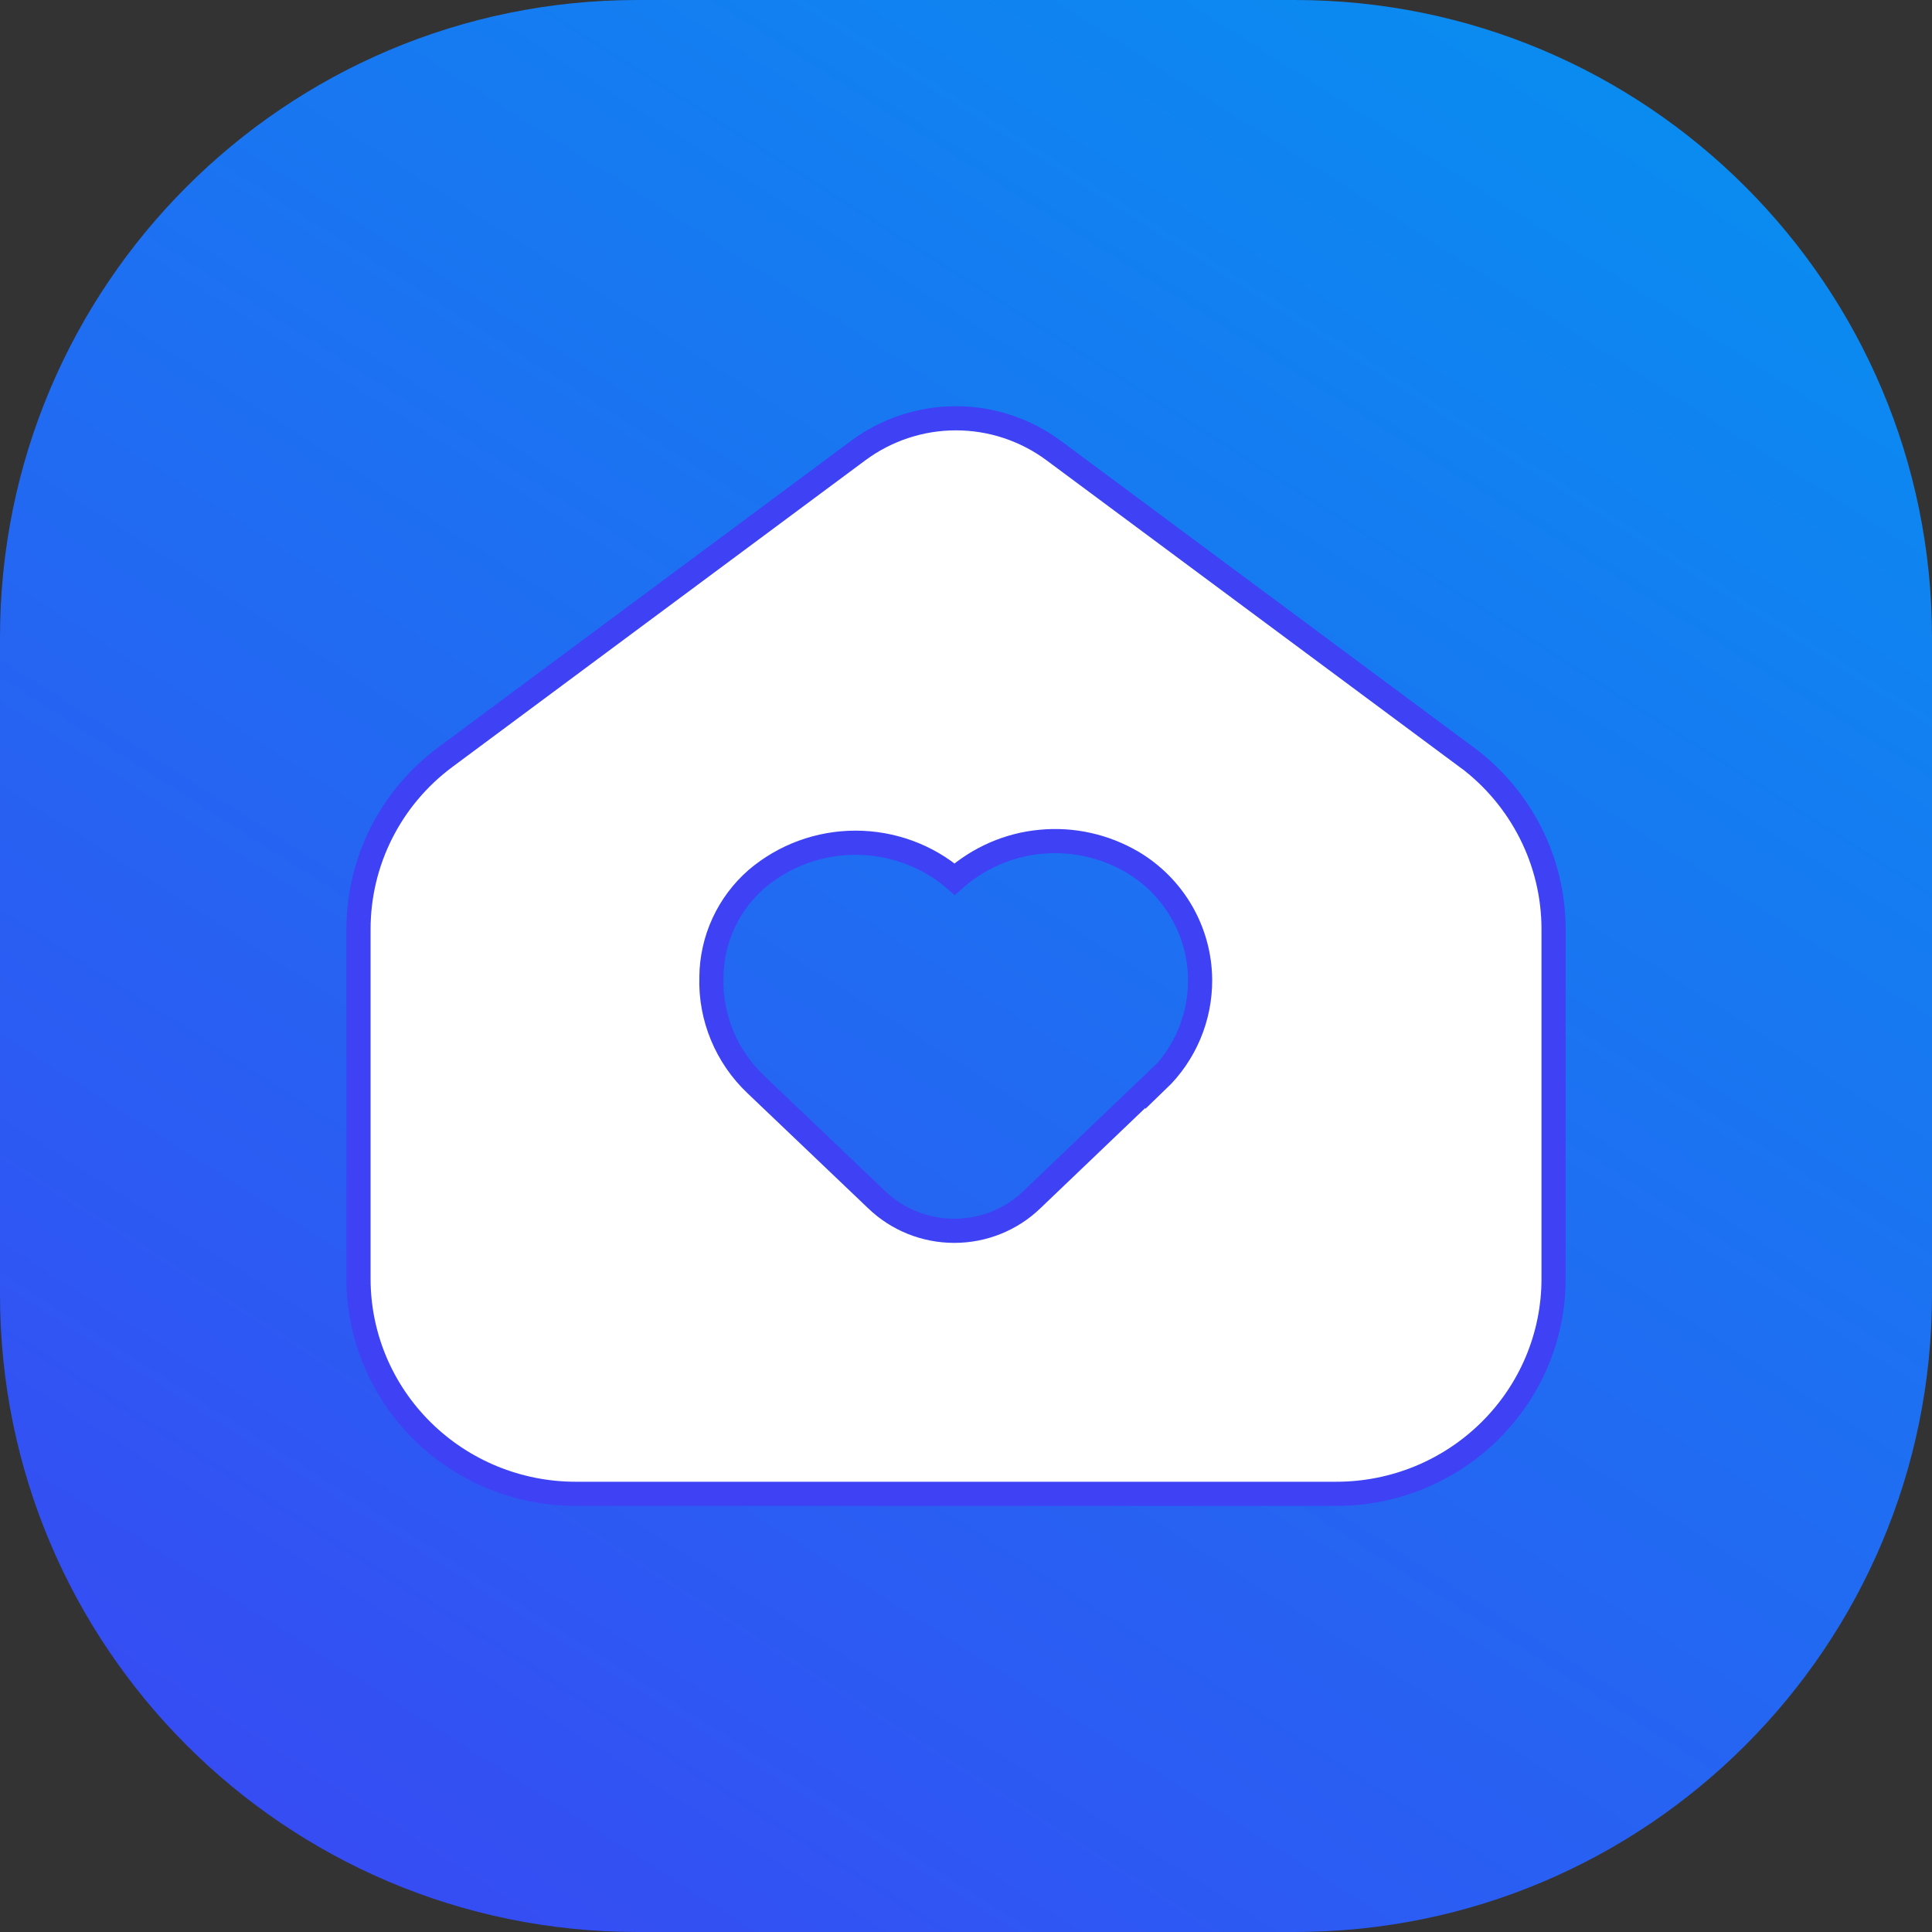 <svg xmlns="http://www.w3.org/2000/svg" width="80" height="80" viewBox="0 0 80 80" fill="none"><rect x="0" y="0" width="80" height="80" fill="#333333" stroke="none"/><path d="M62.686 55.054C64.693 55.054 66.158 53.133 65.68 51.145C63.96 43.974 57.615 38.653 50.051 38.653C42.487 38.653 36.14 43.977 34.422 51.147C33.944 53.136 35.409 55.056 37.416 55.056H62.686V55.054Z" fill="#C555E1"></path><path d="M60.303 58.474C64.456 58.474 67.822 55.108 67.822 50.955C67.822 46.803 64.456 43.437 60.303 43.437C56.151 43.437 52.785 46.803 52.785 50.955C52.785 55.108 56.151 58.474 60.303 58.474Z" fill="#E192F4"></path><path d="M50.032 36.578C54.929 36.578 58.899 32.605 58.899 27.704C58.899 22.804 54.929 18.831 50.032 18.831C45.135 18.831 41.166 22.804 41.166 27.704C41.166 32.605 45.135 36.578 50.032 36.578Z" fill="#C555E1"></path><path d="M56.886 50.614C56.886 50.047 57.345 49.588 57.911 49.588H63.379C63.945 49.588 64.404 50.047 64.404 50.614C64.404 51.18 63.945 51.639 63.379 51.639H57.911C57.345 51.639 56.886 51.18 56.886 50.614Z" fill="white"></path><path d="M60.645 54.373C60.079 54.373 59.62 53.914 59.62 53.347V47.88C59.62 47.313 60.079 46.854 60.645 46.854C61.211 46.854 61.67 47.313 61.67 47.88V53.347C61.67 53.914 61.211 54.373 60.645 54.373Z" fill="white"></path><path d="M0 26.392C0 11.816 11.816 0 26.392 0H53.608C68.184 0 80 11.816 80 26.392V53.608C80 68.184 68.184 80 53.608 80H26.392C11.816 80 0 68.184 0 53.608V26.392Z" fill="url(#paint0_linear_1_122)"></path><path d="M60.727 31.351L43.632 18.658C42.465 17.791 41.043 17.32 39.584 17.32C38.124 17.32 36.703 17.791 35.535 18.658L18.441 31.351C16.174 33.032 14.845 35.671 14.845 38.477V52.95C14.845 55.315 15.79 57.574 17.48 59.247C19.171 60.92 21.452 61.856 23.842 61.856H55.333C57.722 61.856 60.004 60.92 61.694 59.247C63.385 57.574 64.33 55.315 64.33 52.95V38.477C64.33 35.671 62.993 33.032 60.734 31.351H60.727ZM47.927 44.744V44.706L42.733 49.672C41.873 50.501 40.721 50.965 39.514 50.965C38.308 50.965 37.156 50.501 36.295 49.672L31.302 44.911C30.08 43.755 29.404 42.136 29.458 40.455C29.473 38.903 30.149 37.428 31.325 36.401C32.469 35.428 33.921 34.895 35.427 34.895C36.933 34.895 38.393 35.428 39.53 36.401C40.521 35.527 41.766 34.979 43.087 34.857C44.408 34.728 45.737 35.025 46.882 35.694C48.618 36.721 49.679 38.569 49.694 40.569C49.702 42.14 49.067 43.65 47.927 44.744Z" fill="white"></path><path d="M60.727 31.351L43.632 18.658C42.465 17.791 41.043 17.32 39.584 17.32C38.124 17.32 36.703 17.791 35.535 18.658L18.441 31.351C16.174 33.032 14.845 35.671 14.845 38.477V52.95C14.845 55.315 15.79 57.574 17.48 59.247C19.171 60.92 21.452 61.856 23.842 61.856H55.333C57.722 61.856 60.004 60.92 61.694 59.247C63.385 57.574 64.33 55.315 64.33 52.95V38.477C64.33 35.671 62.993 33.032 60.734 31.351H60.727ZM47.927 44.744V44.706L42.733 49.672C41.873 50.501 40.721 50.965 39.514 50.965C38.308 50.965 37.156 50.501 36.295 49.672L31.302 44.911C30.08 43.755 29.404 42.136 29.458 40.455C29.473 38.903 30.149 37.428 31.325 36.401C32.469 35.428 33.921 34.895 35.427 34.895C36.933 34.895 38.393 35.428 39.53 36.401C40.521 35.527 41.766 34.979 43.087 34.857C44.408 34.728 45.737 35.025 46.882 35.694C48.618 36.721 49.679 38.569 49.694 40.569C49.702 42.14 49.067 43.65 47.927 44.744Z" stroke="#3E41F4"></path><defs><linearGradient id="paint0_linear_1_122" x1="5.6" y1="92" x2="70.4" y2="-9.6" gradientUnits="userSpaceOnUse"><stop stop-color="#3E41F4"></stop><stop offset="1" stop-color="#0494F0"></stop></linearGradient></defs></svg>